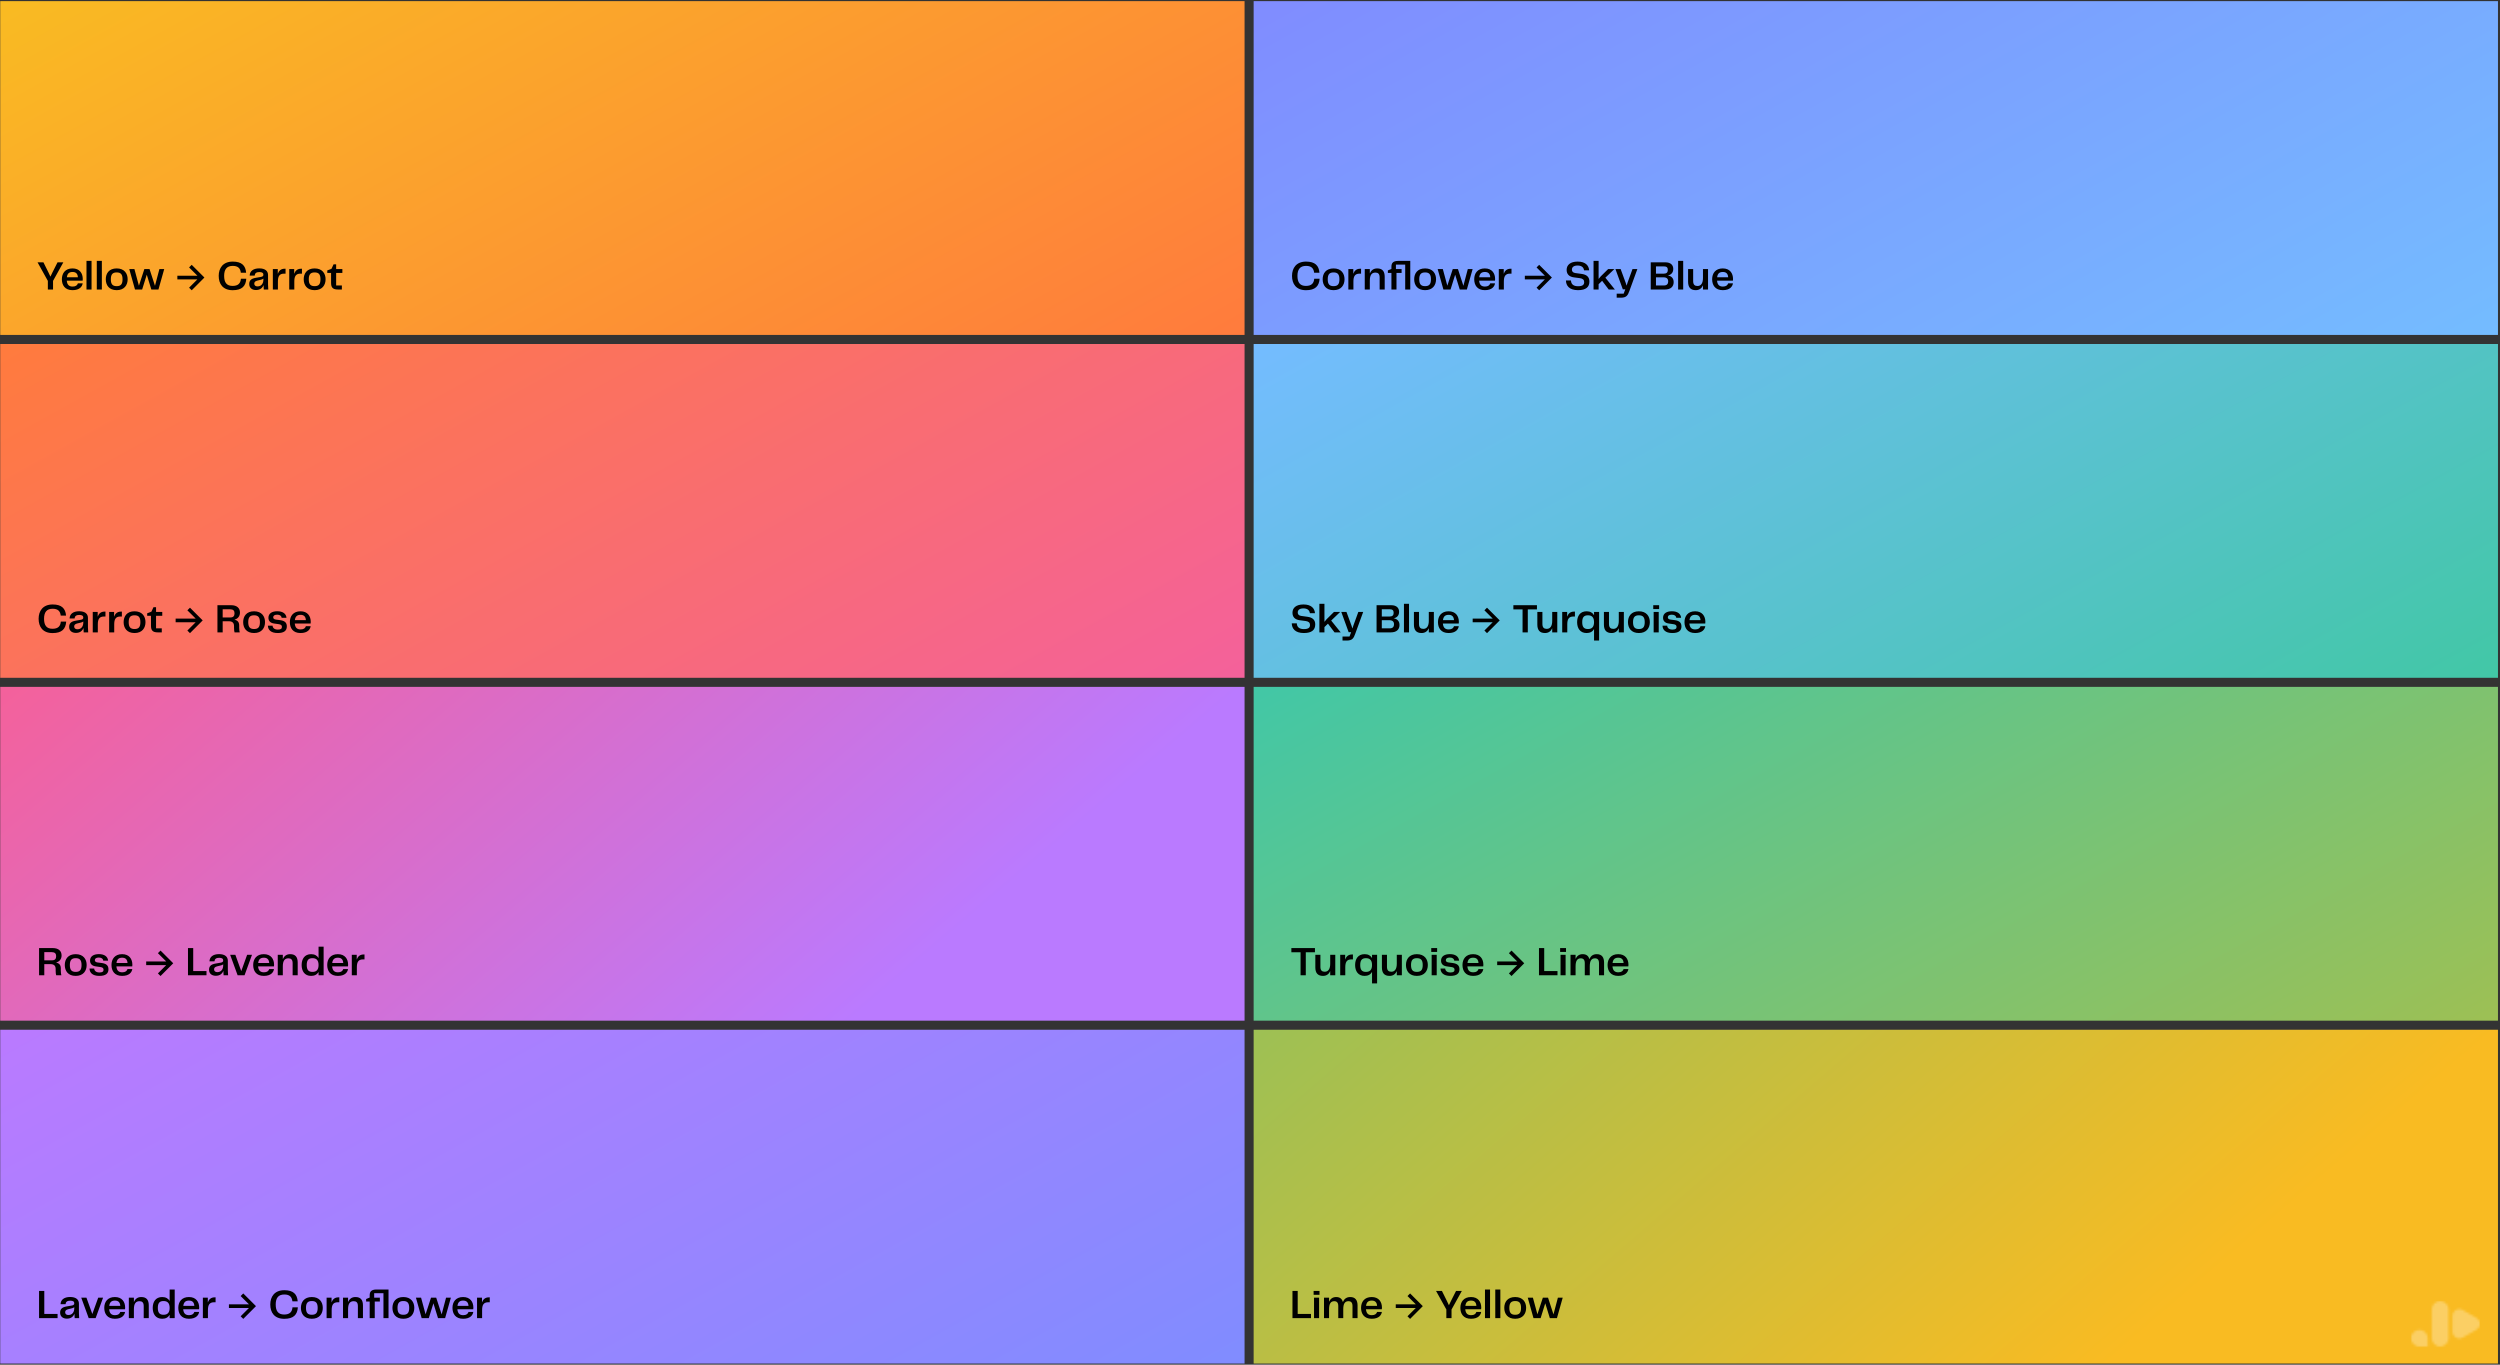 <svg width="1101" height="601" viewBox="0 0 1101 601" fill="none" xmlns="http://www.w3.org/2000/svg">
<rect x="0" y="0" width="1101" height="601" fill="#333333" stroke="none"/>
<rect width="548" height="147" transform="translate(0.105 0.5)" fill="url(#paint0_linear)"/>
<path d="M25.339 115.53L23.125 119.922C22.819 120.552 22.495 121.182 22.207 121.83C21.919 121.2 21.613 120.552 21.307 119.922L19.129 115.53H16.537L21.073 123.702V127.5H23.359V123.702L27.895 115.53H25.339ZM32.002 126.204C30.58 126.204 29.572 125.592 29.41 123.594H36.394C36.43 123.378 36.448 123.144 36.448 122.892C36.448 120.336 35.062 118.212 31.93 118.212C28.726 118.212 27.25 120.354 27.25 122.982C27.25 125.574 28.582 127.788 31.93 127.788C35.134 127.788 36.214 126.132 36.412 124.782H34.306C34.054 125.592 33.388 126.204 32.002 126.204ZM31.966 119.778C33.424 119.778 34.216 120.534 34.306 122.118H29.446C29.662 120.354 30.562 119.778 31.966 119.778ZM38.087 127.5H40.319V114.9H38.087V127.5ZM42.623 127.5H44.855V114.9H42.623V127.5ZM51.392 127.788C54.758 127.788 56.216 125.556 56.216 122.982C56.216 120.444 54.758 118.212 51.392 118.212C48.026 118.212 46.586 120.426 46.586 122.982C46.586 125.574 48.026 127.788 51.392 127.788ZM48.818 123C48.818 120.804 49.61 119.976 51.392 119.976C53.174 119.976 53.966 120.804 53.966 123C53.966 125.196 53.174 126.024 51.392 126.024C49.61 126.024 48.818 125.196 48.818 123ZM70.197 118.5L68.252 125.862L65.859 118.5H63.572L61.178 125.826L59.199 118.5H56.931L59.45 127.5H62.6L64.635 120.966L66.65 127.5H69.782L72.32 118.5H70.197ZM84.425 116.628L83.273 117.78L86.945 121.434H78.107V123.036H86.927L83.273 126.69L84.425 127.842L90.023 122.226L84.425 116.628ZM102.474 127.806C106.578 127.806 108.234 126.006 108.468 122.748H106.092C105.948 124.764 104.886 125.916 102.438 125.916C99.828 125.916 98.712 124.404 98.712 121.506C98.712 118.608 99.882 117.096 102.51 117.096C104.85 117.096 105.858 118.194 106.056 120.102H108.396C108.144 116.988 106.488 115.206 102.51 115.206C98.154 115.206 96.318 118.104 96.318 121.506C96.318 124.98 98.1 127.806 102.474 127.806ZM112.753 127.734C114.643 127.734 115.669 126.708 116.065 125.52C116.065 126.24 116.101 126.852 116.173 127.5H118.153C118.081 126.69 118.045 126.06 118.045 125.304V121.128C118.045 119.346 116.767 118.194 114.157 118.194C111.511 118.194 109.999 119.454 109.963 121.362H112.159C112.231 120.354 112.879 119.814 114.211 119.814C115.597 119.814 115.993 120.282 115.993 121.002C115.993 121.578 115.651 121.83 114.805 121.974L112.627 122.352C110.449 122.712 109.765 123.666 109.765 125.106C109.765 126.726 110.935 127.734 112.753 127.734ZM113.401 126.132C112.573 126.132 111.979 125.718 111.979 124.926C111.979 124.17 112.411 123.792 113.455 123.54L114.445 123.306C115.003 123.18 115.525 123.054 115.993 122.694V123.18C115.993 124.908 115.057 126.132 113.401 126.132ZM125.326 118.356C123.724 118.356 122.806 119.256 122.338 120.588V118.5H120.16V127.5H122.392V124.008C122.392 121.776 122.986 120.516 125.092 120.516H125.758V118.356H125.326ZM132.55 118.356C130.948 118.356 130.03 119.256 129.562 120.588V118.5H127.384V127.5H129.616V124.008C129.616 121.776 130.21 120.516 132.316 120.516H132.982V118.356H132.55ZM138.562 127.788C141.928 127.788 143.386 125.556 143.386 122.982C143.386 120.444 141.928 118.212 138.562 118.212C135.196 118.212 133.756 120.426 133.756 122.982C133.756 125.574 135.196 127.788 138.562 127.788ZM135.988 123C135.988 120.804 136.78 119.976 138.562 119.976C140.344 119.976 141.136 120.804 141.136 123C141.136 125.196 140.344 126.024 138.562 126.024C136.78 126.024 135.988 125.196 135.988 123ZM148.813 127.5H150.559V125.718H148.039V120.192H150.775V118.5H148.039V116.412H146.905L145.987 118.392L144.133 119.094V120.192H145.807V124.548C145.807 126.528 146.455 127.5 148.813 127.5Z" fill="black"/>
<rect width="548" height="147" transform="translate(0.105 151.5)" fill="url(#paint1_linear)"/>
<path d="M23.161 278.806C27.265 278.806 28.921 277.006 29.155 273.748H26.779C26.635 275.764 25.573 276.916 23.125 276.916C20.515 276.916 19.399 275.404 19.399 272.506C19.399 269.608 20.569 268.096 23.197 268.096C25.537 268.096 26.545 269.194 26.743 271.102H29.083C28.831 267.988 27.175 266.206 23.197 266.206C18.841 266.206 17.005 269.104 17.005 272.506C17.005 275.98 18.787 278.806 23.161 278.806ZM33.44 278.734C35.33 278.734 36.356 277.708 36.752 276.52C36.752 277.24 36.788 277.852 36.86 278.5H38.84C38.768 277.69 38.732 277.06 38.732 276.304V272.128C38.732 270.346 37.454 269.194 34.844 269.194C32.198 269.194 30.686 270.454 30.65 272.362H32.846C32.918 271.354 33.566 270.814 34.898 270.814C36.284 270.814 36.68 271.282 36.68 272.002C36.68 272.578 36.338 272.83 35.492 272.974L33.314 273.352C31.136 273.712 30.452 274.666 30.452 276.106C30.452 277.726 31.622 278.734 33.44 278.734ZM34.088 277.132C33.26 277.132 32.666 276.718 32.666 275.926C32.666 275.17 33.098 274.792 34.142 274.54L35.132 274.306C35.69 274.18 36.212 274.054 36.68 273.694V274.18C36.68 275.908 35.744 277.132 34.088 277.132ZM46.013 269.356C44.411 269.356 43.493 270.256 43.025 271.588V269.5H40.847V278.5H43.079V275.008C43.079 272.776 43.673 271.516 45.779 271.516H46.445V269.356H46.013ZM53.238 269.356C51.636 269.356 50.718 270.256 50.25 271.588V269.5H48.072V278.5H50.304V275.008C50.304 272.776 50.898 271.516 53.004 271.516H53.67V269.356H53.238ZM59.249 278.788C62.615 278.788 64.073 276.556 64.073 273.982C64.073 271.444 62.615 269.212 59.249 269.212C55.883 269.212 54.443 271.426 54.443 273.982C54.443 276.574 55.883 278.788 59.249 278.788ZM56.675 274C56.675 271.804 57.467 270.976 59.249 270.976C61.031 270.976 61.823 271.804 61.823 274C61.823 276.196 61.031 277.024 59.249 277.024C57.467 277.024 56.675 276.196 56.675 274ZM69.5 278.5H71.246V276.718H68.726V271.192H71.462V269.5H68.726V267.412H67.592L66.674 269.392L64.82 270.094V271.192H66.494V275.548C66.494 277.528 67.142 278.5 69.5 278.5ZM83.669 267.628L82.517 268.78L86.189 272.434H77.351V274.036H86.171L82.517 277.69L83.669 278.842L89.267 273.226L83.669 267.628ZM105.336 275.494C105.336 273.784 104.472 273.226 103.266 272.884C104.652 272.542 105.678 271.462 105.678 269.788C105.678 267.826 104.364 266.53 101.79 266.53H95.76V278.5H98.064V273.604H100.818C102.186 273.604 103.068 274.198 103.068 275.728V276.52C103.068 277.492 103.176 278.14 103.302 278.5H105.57C105.48 278.05 105.336 277.438 105.336 276.466V275.494ZM101.43 271.93H98.064V268.33H101.376C102.708 268.33 103.284 268.96 103.284 270.058C103.284 271.246 102.816 271.93 101.43 271.93ZM111.896 278.788C115.262 278.788 116.72 276.556 116.72 273.982C116.72 271.444 115.262 269.212 111.896 269.212C108.53 269.212 107.09 271.426 107.09 273.982C107.09 276.574 108.53 278.788 111.896 278.788ZM109.322 274C109.322 271.804 110.114 270.976 111.896 270.976C113.678 270.976 114.47 271.804 114.47 274C114.47 276.196 113.678 277.024 111.896 277.024C110.114 277.024 109.322 276.196 109.322 274ZM117.983 275.53C118.001 277.312 119.225 278.788 122.303 278.788C125.147 278.788 126.317 277.708 126.317 275.89C126.317 274.396 125.615 273.424 123.419 273.118L121.493 272.866C120.575 272.74 120.323 272.326 120.323 271.84C120.323 271.192 120.827 270.706 122.087 270.706C123.347 270.706 123.959 271.3 124.049 272.092H126.173C126.029 270.256 124.499 269.194 122.123 269.194C119.747 269.194 118.217 270.184 118.217 272.056C118.217 273.478 119.081 274.378 120.719 274.594L122.843 274.9C123.815 275.026 124.157 275.44 124.157 276.07C124.157 276.808 123.761 277.276 122.357 277.276C120.809 277.276 120.107 276.502 120.035 275.53H117.983ZM132.408 277.204C130.986 277.204 129.978 276.592 129.816 274.594H136.8C136.836 274.378 136.854 274.144 136.854 273.892C136.854 271.336 135.468 269.212 132.336 269.212C129.132 269.212 127.656 271.354 127.656 273.982C127.656 276.574 128.988 278.788 132.336 278.788C135.54 278.788 136.62 277.132 136.818 275.782H134.712C134.46 276.592 133.794 277.204 132.408 277.204ZM132.372 270.778C133.83 270.778 134.622 271.534 134.712 273.118H129.852C130.068 271.354 130.968 270.778 132.372 270.778Z" fill="black"/>
<rect width="548" height="147" transform="translate(0.105 302.5)" fill="url(#paint2_linear)"/>
<path d="M26.779 426.494C26.779 424.784 25.915 424.226 24.709 423.884C26.095 423.542 27.121 422.462 27.121 420.788C27.121 418.826 25.807 417.53 23.233 417.53H17.203V429.5H19.507V424.604H22.261C23.629 424.604 24.511 425.198 24.511 426.728V427.52C24.511 428.492 24.619 429.14 24.745 429.5H27.013C26.923 429.05 26.779 428.438 26.779 427.466V426.494ZM22.873 422.93H19.507V419.33H22.819C24.151 419.33 24.727 419.96 24.727 421.058C24.727 422.246 24.259 422.93 22.873 422.93ZM33.339 429.788C36.705 429.788 38.163 427.556 38.163 424.982C38.163 422.444 36.705 420.212 33.339 420.212C29.973 420.212 28.533 422.426 28.533 424.982C28.533 427.574 29.973 429.788 33.339 429.788ZM30.765 425C30.765 422.804 31.557 421.976 33.339 421.976C35.121 421.976 35.913 422.804 35.913 425C35.913 427.196 35.121 428.024 33.339 428.024C31.557 428.024 30.765 427.196 30.765 425ZM39.426 426.53C39.444 428.312 40.669 429.788 43.746 429.788C46.59 429.788 47.761 428.708 47.761 426.89C47.761 425.396 47.059 424.424 44.862 424.118L42.937 423.866C42.019 423.74 41.767 423.326 41.767 422.84C41.767 422.192 42.27 421.706 43.531 421.706C44.791 421.706 45.403 422.3 45.492 423.092H47.617C47.472 421.256 45.943 420.194 43.566 420.194C41.191 420.194 39.66 421.184 39.66 423.056C39.66 424.478 40.525 425.378 42.163 425.594L44.286 425.9C45.258 426.026 45.6 426.44 45.6 427.07C45.6 427.808 45.205 428.276 43.8 428.276C42.252 428.276 41.55 427.502 41.478 426.53H39.426ZM53.852 428.204C52.429 428.204 51.422 427.592 51.26 425.594H58.243C58.279 425.378 58.297 425.144 58.297 424.892C58.297 422.336 56.911 420.212 53.779 420.212C50.575 420.212 49.099 422.354 49.099 424.982C49.099 427.574 50.431 429.788 53.779 429.788C56.983 429.788 58.063 428.132 58.261 426.782H56.156C55.904 427.592 55.237 428.204 53.852 428.204ZM53.816 421.778C55.273 421.778 56.066 422.534 56.156 424.118H51.295C51.511 422.354 52.411 421.778 53.816 421.778ZM70.696 418.628L69.544 419.78L73.216 423.434H64.378V425.036H73.198L69.544 428.69L70.696 429.842L76.294 424.226L70.696 418.628ZM85.091 427.664V417.53H82.787V429.5H90.941V427.664H85.091ZM95.051 429.734C96.941 429.734 97.967 428.708 98.363 427.52C98.363 428.24 98.399 428.852 98.471 429.5H100.451C100.379 428.69 100.343 428.06 100.343 427.304V423.128C100.343 421.346 99.065 420.194 96.455 420.194C93.809 420.194 92.297 421.454 92.261 423.362H94.457C94.529 422.354 95.177 421.814 96.509 421.814C97.895 421.814 98.291 422.282 98.291 423.002C98.291 423.578 97.949 423.83 97.103 423.974L94.925 424.352C92.747 424.712 92.063 425.666 92.063 427.106C92.063 428.726 93.233 429.734 95.051 429.734ZM95.699 428.132C94.871 428.132 94.277 427.718 94.277 426.926C94.277 426.17 94.709 425.792 95.753 425.54L96.743 425.306C97.301 425.18 97.823 425.054 98.291 424.694V425.18C98.291 426.908 97.355 428.132 95.699 428.132ZM108.836 420.5L106.244 427.682L103.652 420.5H101.366L104.642 429.5H107.702L110.978 420.5H108.836ZM116.254 428.204C114.832 428.204 113.824 427.592 113.662 425.594H120.646C120.682 425.378 120.7 425.144 120.7 424.892C120.7 422.336 119.314 420.212 116.182 420.212C112.978 420.212 111.502 422.354 111.502 424.982C111.502 427.574 112.834 429.788 116.182 429.788C119.386 429.788 120.466 428.132 120.664 426.782H118.558C118.306 427.592 117.64 428.204 116.254 428.204ZM116.218 421.778C117.676 421.778 118.468 422.534 118.558 424.118H113.698C113.914 422.354 114.814 421.778 116.218 421.778ZM127.794 420.212C126.12 420.212 125.112 421.112 124.554 422.408V420.5H122.322V429.5H124.554V425.558C124.554 423.056 125.436 422.048 127.02 422.048C128.136 422.048 128.874 422.552 128.874 424.208V429.5H131.106V423.938C131.106 421.58 130.188 420.212 127.794 420.212ZM140.293 416.9V421.94C139.663 420.86 138.601 420.212 137.017 420.212C134.101 420.212 132.841 422.39 132.841 425C132.841 427.61 134.101 429.788 137.017 429.788C138.601 429.788 139.663 429.14 140.293 428.06V429.5H142.525V416.9H140.293ZM137.611 428.024C135.775 428.024 135.091 427.052 135.091 425C135.091 422.948 135.775 421.976 137.611 421.976C139.393 421.976 140.293 422.93 140.293 425C140.293 427.07 139.393 428.024 137.611 428.024ZM148.861 428.204C147.439 428.204 146.431 427.592 146.269 425.594H153.253C153.289 425.378 153.307 425.144 153.307 424.892C153.307 422.336 151.921 420.212 148.789 420.212C145.585 420.212 144.109 422.354 144.109 424.982C144.109 427.574 145.441 429.788 148.789 429.788C151.993 429.788 153.073 428.132 153.271 426.782H151.165C150.913 427.592 150.247 428.204 148.861 428.204ZM148.825 421.778C150.283 421.778 151.075 422.534 151.165 424.118H146.305C146.521 422.354 147.421 421.778 148.825 421.778ZM160.095 420.356C158.493 420.356 157.575 421.256 157.107 422.588V420.5H154.929V429.5H157.161V426.008C157.161 423.776 157.755 422.516 159.861 422.516H160.527V420.356H160.095Z" fill="black"/>
<rect width="548" height="147" transform="translate(0.105 453.5)" fill="url(#paint3_linear)"/>
<path d="M19.507 578.664V568.53H17.203V580.5H25.357V578.664H19.507ZM29.467 580.734C31.357 580.734 32.383 579.708 32.779 578.52C32.779 579.24 32.815 579.852 32.887 580.5H34.867C34.795 579.69 34.759 579.06 34.759 578.304V574.128C34.759 572.346 33.481 571.194 30.871 571.194C28.225 571.194 26.713 572.454 26.677 574.362H28.873C28.945 573.354 29.593 572.814 30.925 572.814C32.311 572.814 32.707 573.282 32.707 574.002C32.707 574.578 32.365 574.83 31.519 574.974L29.341 575.352C27.163 575.712 26.479 576.666 26.479 578.106C26.479 579.726 27.649 580.734 29.467 580.734ZM30.115 579.132C29.287 579.132 28.693 578.718 28.693 577.926C28.693 577.17 29.125 576.792 30.169 576.54L31.159 576.306C31.717 576.18 32.239 576.054 32.707 575.694V576.18C32.707 577.908 31.771 579.132 30.115 579.132ZM43.252 571.5L40.66 578.682L38.068 571.5H35.782L39.058 580.5H42.118L45.394 571.5H43.252ZM50.67 579.204C49.248 579.204 48.24 578.592 48.078 576.594H55.062C55.098 576.378 55.116 576.144 55.116 575.892C55.116 573.336 53.73 571.212 50.598 571.212C47.394 571.212 45.918 573.354 45.918 575.982C45.918 578.574 47.25 580.788 50.598 580.788C53.802 580.788 54.882 579.132 55.08 577.782H52.974C52.722 578.592 52.056 579.204 50.67 579.204ZM50.634 572.778C52.092 572.778 52.884 573.534 52.974 575.118H48.114C48.33 573.354 49.23 572.778 50.634 572.778ZM62.21 571.212C60.536 571.212 59.528 572.112 58.97 573.408V571.5H56.738V580.5H58.97V576.558C58.97 574.056 59.852 573.048 61.436 573.048C62.552 573.048 63.29 573.552 63.29 575.208V580.5H65.522V574.938C65.522 572.58 64.604 571.212 62.21 571.212ZM74.709 567.9V572.94C74.079 571.86 73.017 571.212 71.433 571.212C68.517 571.212 67.257 573.39 67.257 576C67.257 578.61 68.517 580.788 71.433 580.788C73.017 580.788 74.079 580.14 74.709 579.06V580.5H76.941V567.9H74.709ZM72.027 579.024C70.191 579.024 69.507 578.052 69.507 576C69.507 573.948 70.191 572.976 72.027 572.976C73.809 572.976 74.709 573.93 74.709 576C74.709 578.07 73.809 579.024 72.027 579.024ZM83.277 579.204C81.855 579.204 80.847 578.592 80.685 576.594H87.669C87.705 576.378 87.723 576.144 87.723 575.892C87.723 573.336 86.337 571.212 83.205 571.212C80.001 571.212 78.525 573.354 78.525 575.982C78.525 578.574 79.857 580.788 83.205 580.788C86.409 580.788 87.489 579.132 87.687 577.782H85.581C85.329 578.592 84.663 579.204 83.277 579.204ZM83.241 572.778C84.699 572.778 85.491 573.534 85.581 575.118H80.721C80.937 573.354 81.837 572.778 83.241 572.778ZM94.511 571.356C92.909 571.356 91.991 572.256 91.523 573.588V571.5H89.345V580.5H91.577V577.008C91.577 574.776 92.171 573.516 94.277 573.516H94.943V571.356H94.511ZM107.136 569.628L105.984 570.78L109.656 574.434H100.818V576.036H109.638L105.984 579.69L107.136 580.842L112.734 575.226L107.136 569.628ZM125.185 580.806C129.289 580.806 130.945 579.006 131.179 575.748H128.803C128.659 577.764 127.597 578.916 125.149 578.916C122.539 578.916 121.423 577.404 121.423 574.506C121.423 571.608 122.593 570.096 125.221 570.096C127.561 570.096 128.569 571.194 128.767 573.102H131.107C130.855 569.988 129.199 568.206 125.221 568.206C120.865 568.206 119.029 571.104 119.029 574.506C119.029 577.98 120.811 580.806 125.185 580.806ZM137.331 580.788C140.697 580.788 142.155 578.556 142.155 575.982C142.155 573.444 140.697 571.212 137.331 571.212C133.965 571.212 132.525 573.426 132.525 575.982C132.525 578.574 133.965 580.788 137.331 580.788ZM134.757 576C134.757 573.804 135.549 572.976 137.331 572.976C139.113 572.976 139.905 573.804 139.905 576C139.905 578.196 139.113 579.024 137.331 579.024C135.549 579.024 134.757 578.196 134.757 576ZM149.003 571.356C147.401 571.356 146.483 572.256 146.015 573.588V571.5H143.837V580.5H146.069V577.008C146.069 574.776 146.663 573.516 148.769 573.516H149.435V571.356H149.003ZM156.534 571.212C154.86 571.212 153.852 572.112 153.294 573.408V571.5H151.062V580.5H153.294V576.558C153.294 574.056 154.176 573.048 155.76 573.048C156.876 573.048 157.614 573.552 157.614 575.208V580.5H159.846V574.938C159.846 572.58 158.928 571.212 156.534 571.212ZM171.105 567.9H165.795C163.581 567.9 162.807 568.818 162.807 570.42V571.446L161.241 572.094V573.192H162.807V580.5H165.039V573.192H167.289V571.5H164.787V569.538H168.873V580.5H171.105V567.9ZM177.638 580.788C181.004 580.788 182.462 578.556 182.462 575.982C182.462 573.444 181.004 571.212 177.638 571.212C174.272 571.212 172.832 573.426 172.832 575.982C172.832 578.574 174.272 580.788 177.638 580.788ZM175.064 576C175.064 573.804 175.856 572.976 177.638 572.976C179.42 572.976 180.212 573.804 180.212 576C180.212 578.196 179.42 579.024 177.638 579.024C175.856 579.024 175.064 578.196 175.064 576ZM196.443 571.5L194.499 578.862L192.105 571.5H189.819L187.425 578.826L185.445 571.5H183.177L185.697 580.5H188.847L190.881 573.966L192.897 580.5H196.029L198.567 571.5H196.443ZM204.021 579.204C202.599 579.204 201.591 578.592 201.429 576.594H208.413C208.449 576.378 208.467 576.144 208.467 575.892C208.467 573.336 207.081 571.212 203.949 571.212C200.745 571.212 199.269 573.354 199.269 575.982C199.269 578.574 200.601 580.788 203.949 580.788C207.153 580.788 208.233 579.132 208.431 577.782H206.325C206.073 578.592 205.407 579.204 204.021 579.204ZM203.985 572.778C205.443 572.778 206.235 573.534 206.325 575.118H201.465C201.681 573.354 202.581 572.778 203.985 572.778ZM215.255 571.356C213.653 571.356 212.735 572.256 212.267 573.588V571.5H210.089V580.5H212.321V577.008C212.321 574.776 212.915 573.516 215.021 573.516H215.687V571.356H215.255Z" fill="black"/>
<rect width="548" height="147" transform="translate(552.105 0.5)" fill="url(#paint4_linear)"/>
<path d="M575.161 127.806C579.265 127.806 580.921 126.006 581.155 122.748H578.779C578.635 124.764 577.573 125.916 575.125 125.916C572.515 125.916 571.399 124.404 571.399 121.506C571.399 118.608 572.569 117.096 575.197 117.096C577.537 117.096 578.545 118.194 578.743 120.102H581.083C580.831 116.988 579.175 115.206 575.197 115.206C570.841 115.206 569.005 118.104 569.005 121.506C569.005 124.98 570.787 127.806 575.161 127.806ZM587.308 127.788C590.674 127.788 592.132 125.556 592.132 122.982C592.132 120.444 590.674 118.212 587.308 118.212C583.942 118.212 582.502 120.426 582.502 122.982C582.502 125.574 583.942 127.788 587.308 127.788ZM584.734 123C584.734 120.804 585.526 119.976 587.308 119.976C589.09 119.976 589.882 120.804 589.882 123C589.882 125.196 589.09 126.024 587.308 126.024C585.526 126.024 584.734 125.196 584.734 123ZM598.98 118.356C597.378 118.356 596.46 119.256 595.992 120.588V118.5H593.814V127.5H596.046V124.008C596.046 121.776 596.64 120.516 598.746 120.516H599.412V118.356H598.98ZM606.51 118.212C604.836 118.212 603.828 119.112 603.27 120.408V118.5H601.038V127.5H603.27V123.558C603.27 121.056 604.152 120.048 605.736 120.048C606.852 120.048 607.59 120.552 607.59 122.208V127.5H609.822V121.938C609.822 119.58 608.904 118.212 606.51 118.212ZM621.082 114.9H615.772C613.558 114.9 612.784 115.818 612.784 117.42V118.446L611.218 119.094V120.192H612.784V127.5H615.016V120.192H617.266V118.5H614.764V116.538H618.85V127.5H621.082V114.9ZM627.614 127.788C630.98 127.788 632.438 125.556 632.438 122.982C632.438 120.444 630.98 118.212 627.614 118.212C624.248 118.212 622.808 120.426 622.808 122.982C622.808 125.574 624.248 127.788 627.614 127.788ZM625.04 123C625.04 120.804 625.832 119.976 627.614 119.976C629.396 119.976 630.188 120.804 630.188 123C630.188 125.196 629.396 126.024 627.614 126.024C625.832 126.024 625.04 125.196 625.04 123ZM646.419 118.5L644.475 125.862L642.081 118.5H639.795L637.401 125.826L635.421 118.5H633.153L635.673 127.5H638.823L640.857 120.966L642.873 127.5H646.005L648.543 118.5H646.419ZM653.998 126.204C652.576 126.204 651.568 125.592 651.406 123.594H658.39C658.426 123.378 658.444 123.144 658.444 122.892C658.444 120.336 657.058 118.212 653.926 118.212C650.722 118.212 649.246 120.354 649.246 122.982C649.246 125.574 650.578 127.788 653.926 127.788C657.13 127.788 658.21 126.132 658.408 124.782H656.302C656.05 125.592 655.384 126.204 653.998 126.204ZM653.962 119.778C655.42 119.778 656.212 120.534 656.302 122.118H651.442C651.658 120.354 652.558 119.778 653.962 119.778ZM665.232 118.356C663.63 118.356 662.712 119.256 662.244 120.588V118.5H660.066V127.5H662.298V124.008C662.298 121.776 662.892 120.516 664.998 120.516H665.664V118.356H665.232ZM677.856 116.628L676.704 117.78L680.376 121.434H671.538V123.036H680.358L676.704 126.69L677.856 127.842L683.454 122.226L677.856 116.628ZM689.641 123.522C689.677 125.736 691.027 127.788 694.951 127.788C698.533 127.788 699.973 126.348 699.973 123.99C699.973 121.956 698.749 120.912 696.481 120.624L693.763 120.246C692.701 120.102 692.269 119.526 692.269 118.734C692.269 117.672 693.061 116.934 694.771 116.934C696.571 116.934 697.453 117.78 697.615 119.058H699.865C699.703 116.934 698.263 115.206 694.789 115.206C691.495 115.206 689.947 116.754 689.947 118.842C689.947 120.768 691.063 121.884 693.151 122.154L695.869 122.514C697.057 122.694 697.669 123.234 697.669 124.242C697.669 125.34 697.093 126.06 694.969 126.06C692.845 126.06 691.927 125.07 691.855 123.522H689.641ZM708.474 127.5H711.192L706.998 122.298L710.904 118.554V118.5H708.222L704.946 121.74C704.658 122.046 704.334 122.442 704.028 122.856V114.9H701.796V127.5H704.028V125.16L705.576 123.666L708.474 127.5ZM718.951 118.5L716.755 124.53L716.359 125.808L715.945 124.53L713.731 118.5H711.445L714.685 127.41H715.783L715.063 129.318H711.985V131.1H713.893C716.287 131.1 716.899 130.092 717.619 128.04L721.093 118.5H718.951ZM734.508 121.308C735.768 121.074 736.902 120.228 736.902 118.464C736.902 116.844 735.912 115.53 733.392 115.53H726.984V127.5H733.266C735.786 127.5 737.082 126.222 737.082 124.26C737.082 122.406 735.948 121.542 734.508 121.308ZM732.762 117.312C734.076 117.312 734.508 117.87 734.508 118.896C734.508 119.958 733.968 120.534 732.6 120.534H729.288V117.312H732.762ZM732.852 125.718H729.288V122.136H732.6C734.076 122.136 734.67 122.82 734.67 123.954C734.67 124.926 734.184 125.718 732.852 125.718ZM739.044 127.5H741.276V114.9H739.044V127.5ZM749.987 118.5V122.442C749.987 124.8 749.069 125.952 747.593 125.952C746.423 125.952 745.667 125.448 745.667 123.774V118.5H743.435V124.062C743.435 126.42 744.425 127.788 746.801 127.788C748.457 127.788 749.447 126.906 749.987 125.664V127.5H752.219V118.5H749.987ZM758.781 126.204C757.359 126.204 756.351 125.592 756.189 123.594H763.173C763.209 123.378 763.227 123.144 763.227 122.892C763.227 120.336 761.841 118.212 758.709 118.212C755.505 118.212 754.029 120.354 754.029 122.982C754.029 125.574 755.361 127.788 758.709 127.788C761.913 127.788 762.993 126.132 763.191 124.782H761.085C760.833 125.592 760.167 126.204 758.781 126.204ZM758.745 119.778C760.203 119.778 760.995 120.534 761.085 122.118H756.225C756.441 120.354 757.341 119.778 758.745 119.778Z" fill="black"/>
<rect width="548" height="147" transform="translate(552.105 151.5)" fill="url(#paint5_linear)"/>
<path d="M568.897 274.522C568.933 276.736 570.283 278.788 574.207 278.788C577.789 278.788 579.229 277.348 579.229 274.99C579.229 272.956 578.005 271.912 575.737 271.624L573.019 271.246C571.957 271.102 571.525 270.526 571.525 269.734C571.525 268.672 572.317 267.934 574.027 267.934C575.827 267.934 576.709 268.78 576.871 270.058H579.121C578.959 267.934 577.519 266.206 574.045 266.206C570.751 266.206 569.203 267.754 569.203 269.842C569.203 271.768 570.319 272.884 572.407 273.154L575.125 273.514C576.313 273.694 576.925 274.234 576.925 275.242C576.925 276.34 576.349 277.06 574.225 277.06C572.101 277.06 571.183 276.07 571.111 274.522H568.897ZM587.73 278.5H590.448L586.254 273.298L590.16 269.554V269.5H587.478L584.202 272.74C583.914 273.046 583.59 273.442 583.284 273.856V265.9H581.052V278.5H583.284V276.16L584.832 274.666L587.73 278.5ZM598.207 269.5L596.011 275.53L595.615 276.808L595.201 275.53L592.987 269.5H590.701L593.941 278.41H595.039L594.319 280.318H591.241V282.1H593.149C595.543 282.1 596.155 281.092 596.875 279.04L600.349 269.5H598.207ZM613.764 272.308C615.024 272.074 616.158 271.228 616.158 269.464C616.158 267.844 615.168 266.53 612.648 266.53H606.24V278.5H612.522C615.042 278.5 616.338 277.222 616.338 275.26C616.338 273.406 615.204 272.542 613.764 272.308ZM612.018 268.312C613.332 268.312 613.764 268.87 613.764 269.896C613.764 270.958 613.224 271.534 611.856 271.534H608.544V268.312H612.018ZM612.108 276.718H608.544V273.136H611.856C613.332 273.136 613.926 273.82 613.926 274.954C613.926 275.926 613.44 276.718 612.108 276.718ZM618.3 278.5H620.532V265.9H618.3V278.5ZM629.243 269.5V273.442C629.243 275.8 628.325 276.952 626.849 276.952C625.679 276.952 624.923 276.448 624.923 274.774V269.5H622.691V275.062C622.691 277.42 623.681 278.788 626.057 278.788C627.713 278.788 628.703 277.906 629.243 276.664V278.5H631.475V269.5H629.243ZM638.037 277.204C636.615 277.204 635.607 276.592 635.445 274.594H642.429C642.465 274.378 642.483 274.144 642.483 273.892C642.483 271.336 641.097 269.212 637.965 269.212C634.761 269.212 633.285 271.354 633.285 273.982C633.285 276.574 634.617 278.788 637.965 278.788C641.169 278.788 642.249 277.132 642.447 275.782H640.341C640.089 276.592 639.423 277.204 638.037 277.204ZM638.001 270.778C639.459 270.778 640.251 271.534 640.341 273.118H635.481C635.697 271.354 636.597 270.778 638.001 270.778ZM654.882 267.628L653.73 268.78L657.402 272.434H648.564V274.036H657.384L653.73 277.69L654.882 278.842L660.48 273.226L654.882 267.628ZM676.873 266.53H666.487V268.366H670.537V278.5H672.841V268.366H676.873V266.53ZM683.595 269.5V273.442C683.595 275.8 682.677 276.952 681.201 276.952C680.031 276.952 679.275 276.448 679.275 274.774V269.5H677.043V275.062C677.043 277.42 678.033 278.788 680.409 278.788C682.065 278.788 683.055 277.906 683.595 276.664V278.5H685.827V269.5H683.595ZM693.163 269.356C691.561 269.356 690.643 270.256 690.175 271.588V269.5H687.997V278.5H690.229V275.008C690.229 272.776 690.823 271.516 692.929 271.516H693.595V269.356H693.163ZM702.014 269.5V270.94C701.384 269.842 700.322 269.212 698.738 269.212C695.822 269.212 694.562 271.372 694.562 274C694.562 276.61 695.822 278.788 698.738 278.788C700.322 278.788 701.384 278.14 702.014 277.042V282.1H704.246V269.5H702.014ZM699.332 277.024C697.496 277.024 696.812 276.052 696.812 274C696.812 271.948 697.496 270.976 699.332 270.976C701.114 270.976 702.014 271.93 702.014 274C702.014 276.07 701.114 277.024 699.332 277.024ZM712.915 269.5V273.442C712.915 275.8 711.997 276.952 710.521 276.952C709.351 276.952 708.595 276.448 708.595 274.774V269.5H706.363V275.062C706.363 277.42 707.353 278.788 709.729 278.788C711.385 278.788 712.375 277.906 712.915 276.664V278.5H715.147V269.5H712.915ZM721.763 278.788C725.129 278.788 726.587 276.556 726.587 273.982C726.587 271.444 725.129 269.212 721.763 269.212C718.397 269.212 716.957 271.426 716.957 273.982C716.957 276.574 718.397 278.788 721.763 278.788ZM719.189 274C719.189 271.804 719.981 270.976 721.763 270.976C723.545 270.976 724.337 271.804 724.337 274C724.337 276.196 723.545 277.024 721.763 277.024C719.981 277.024 719.189 276.196 719.189 274ZM728.089 268.24H730.681V266.53H728.089V268.24ZM728.269 278.5H730.501V269.5H728.269V278.5ZM732.175 275.53C732.193 277.312 733.417 278.788 736.495 278.788C739.339 278.788 740.509 277.708 740.509 275.89C740.509 274.396 739.807 273.424 737.611 273.118L735.685 272.866C734.767 272.74 734.515 272.326 734.515 271.84C734.515 271.192 735.019 270.706 736.279 270.706C737.539 270.706 738.151 271.3 738.241 272.092H740.365C740.221 270.256 738.691 269.194 736.315 269.194C733.939 269.194 732.409 270.184 732.409 272.056C732.409 273.478 733.273 274.378 734.911 274.594L737.035 274.9C738.007 275.026 738.349 275.44 738.349 276.07C738.349 276.808 737.953 277.276 736.549 277.276C735.001 277.276 734.299 276.502 734.227 275.53H732.175ZM746.6 277.204C745.178 277.204 744.17 276.592 744.008 274.594H750.992C751.028 274.378 751.046 274.144 751.046 273.892C751.046 271.336 749.66 269.212 746.528 269.212C743.324 269.212 741.848 271.354 741.848 273.982C741.848 276.574 743.18 278.788 746.528 278.788C749.732 278.788 750.812 277.132 751.01 275.782H748.904C748.652 276.592 747.986 277.204 746.6 277.204ZM746.564 270.778C748.022 270.778 748.814 271.534 748.904 273.118H744.044C744.26 271.354 745.16 270.778 746.564 270.778Z" fill="black"/>
<rect width="548" height="147" transform="translate(552.105 302.5)" fill="url(#paint6_linear)"/>
<path d="M579.103 417.53H568.717V419.366H572.767V429.5H575.071V419.366H579.103V417.53ZM585.825 420.5V424.442C585.825 426.8 584.907 427.952 583.431 427.952C582.261 427.952 581.505 427.448 581.505 425.774V420.5H579.273V426.062C579.273 428.42 580.263 429.788 582.639 429.788C584.295 429.788 585.285 428.906 585.825 427.664V429.5H588.057V420.5H585.825ZM595.394 420.356C593.792 420.356 592.874 421.256 592.406 422.588V420.5H590.228V429.5H592.46V426.008C592.46 423.776 593.054 422.516 595.16 422.516H595.826V420.356H595.394ZM604.244 420.5V421.94C603.614 420.842 602.552 420.212 600.968 420.212C598.052 420.212 596.792 422.372 596.792 425C596.792 427.61 598.052 429.788 600.968 429.788C602.552 429.788 603.614 429.14 604.244 428.042V433.1H606.476V420.5H604.244ZM601.562 428.024C599.726 428.024 599.042 427.052 599.042 425C599.042 422.948 599.726 421.976 601.562 421.976C603.344 421.976 604.244 422.93 604.244 425C604.244 427.07 603.344 428.024 601.562 428.024ZM615.146 420.5V424.442C615.146 426.8 614.228 427.952 612.752 427.952C611.582 427.952 610.826 427.448 610.826 425.774V420.5H608.594V426.062C608.594 428.42 609.584 429.788 611.96 429.788C613.616 429.788 614.606 428.906 615.146 427.664V429.5H617.378V420.5H615.146ZM623.993 429.788C627.359 429.788 628.817 427.556 628.817 424.982C628.817 422.444 627.359 420.212 623.993 420.212C620.627 420.212 619.187 422.426 619.187 424.982C619.187 427.574 620.627 429.788 623.993 429.788ZM621.419 425C621.419 422.804 622.211 421.976 623.993 421.976C625.775 421.976 626.567 422.804 626.567 425C626.567 427.196 625.775 428.024 623.993 428.024C622.211 428.024 621.419 427.196 621.419 425ZM630.319 419.24H632.911V417.53H630.319V419.24ZM630.499 429.5H632.731V420.5H630.499V429.5ZM634.405 426.53C634.423 428.312 635.647 429.788 638.725 429.788C641.569 429.788 642.739 428.708 642.739 426.89C642.739 425.396 642.037 424.424 639.841 424.118L637.915 423.866C636.997 423.74 636.745 423.326 636.745 422.84C636.745 422.192 637.249 421.706 638.509 421.706C639.769 421.706 640.381 422.3 640.471 423.092H642.595C642.451 421.256 640.921 420.194 638.545 420.194C636.169 420.194 634.639 421.184 634.639 423.056C634.639 424.478 635.503 425.378 637.141 425.594L639.265 425.9C640.237 426.026 640.579 426.44 640.579 427.07C640.579 427.808 640.183 428.276 638.779 428.276C637.231 428.276 636.529 427.502 636.457 426.53H634.405ZM648.83 428.204C647.408 428.204 646.4 427.592 646.238 425.594H653.222C653.258 425.378 653.276 425.144 653.276 424.892C653.276 422.336 651.89 420.212 648.758 420.212C645.554 420.212 644.078 422.354 644.078 424.982C644.078 427.574 645.41 429.788 648.758 429.788C651.962 429.788 653.042 428.132 653.24 426.782H651.134C650.882 427.592 650.216 428.204 648.83 428.204ZM648.794 421.778C650.252 421.778 651.044 422.534 651.134 424.118H646.274C646.49 422.354 647.39 421.778 648.794 421.778ZM665.675 418.628L664.523 419.78L668.195 423.434H659.357V425.036H668.177L664.523 428.69L665.675 429.842L671.273 424.226L665.675 418.628ZM680.07 427.664V417.53H677.766V429.5H685.92V427.664H680.07ZM687.079 419.24H689.671V417.53H687.079V419.24ZM687.259 429.5H689.491V420.5H687.259V429.5ZM703.21 420.212C701.482 420.212 700.492 421.13 699.97 422.426C699.592 421.004 698.638 420.212 697.018 420.212C695.398 420.212 694.426 421.076 693.886 422.3V420.5H691.654V429.5H693.886V425.558C693.886 423.056 694.696 422.048 696.172 422.048C697.306 422.048 697.936 422.678 697.936 424.19V429.5H700.132V425.558C700.132 423.056 700.924 422.048 702.436 422.048C703.57 422.048 704.2 422.678 704.2 424.19V429.5H706.432V423.938C706.432 421.58 705.424 420.212 703.21 420.212ZM712.727 428.204C711.305 428.204 710.297 427.592 710.135 425.594H717.119C717.155 425.378 717.173 425.144 717.173 424.892C717.173 422.336 715.787 420.212 712.655 420.212C709.451 420.212 707.975 422.354 707.975 424.982C707.975 427.574 709.307 429.788 712.655 429.788C715.859 429.788 716.939 428.132 717.137 426.782H715.031C714.779 427.592 714.113 428.204 712.727 428.204ZM712.691 421.778C714.149 421.778 714.941 422.534 715.031 424.118H710.171C710.387 422.354 711.287 421.778 712.691 421.778Z" fill="black"/>
<rect width="548" height="147" transform="translate(552.105 453.5)" fill="url(#paint7_linear)"/>
<path d="M571.507 578.664V568.53H569.203V580.5H577.357V578.664H571.507ZM578.517 570.24H581.109V568.53H578.517V570.24ZM578.697 580.5H580.929V571.5H578.697V580.5ZM594.647 571.212C592.919 571.212 591.929 572.13 591.407 573.426C591.029 572.004 590.075 571.212 588.455 571.212C586.835 571.212 585.863 572.076 585.323 573.3V571.5H583.091V580.5H585.323V576.558C585.323 574.056 586.133 573.048 587.609 573.048C588.743 573.048 589.373 573.678 589.373 575.19V580.5H591.569V576.558C591.569 574.056 592.361 573.048 593.873 573.048C595.007 573.048 595.637 573.678 595.637 575.19V580.5H597.869V574.938C597.869 572.58 596.861 571.212 594.647 571.212ZM604.164 579.204C602.742 579.204 601.734 578.592 601.572 576.594H608.556C608.592 576.378 608.61 576.144 608.61 575.892C608.61 573.336 607.224 571.212 604.092 571.212C600.888 571.212 599.412 573.354 599.412 575.982C599.412 578.574 600.744 580.788 604.092 580.788C607.296 580.788 608.376 579.132 608.574 577.782H606.468C606.216 578.592 605.55 579.204 604.164 579.204ZM604.128 572.778C605.586 572.778 606.378 573.534 606.468 575.118H601.608C601.824 573.354 602.724 572.778 604.128 572.778ZM621.009 569.628L619.857 570.78L623.529 574.434H614.691V576.036H623.511L619.857 579.69L621.009 580.842L626.607 575.226L621.009 569.628ZM641.236 568.53L639.022 572.922C638.716 573.552 638.392 574.182 638.104 574.83C637.816 574.2 637.51 573.552 637.204 572.922L635.026 568.53H632.434L636.97 576.702V580.5H639.256V576.702L643.792 568.53H641.236ZM647.898 579.204C646.476 579.204 645.468 578.592 645.306 576.594H652.29C652.326 576.378 652.344 576.144 652.344 575.892C652.344 573.336 650.958 571.212 647.826 571.212C644.622 571.212 643.146 573.354 643.146 575.982C643.146 578.574 644.478 580.788 647.826 580.788C651.03 580.788 652.11 579.132 652.308 577.782H650.202C649.95 578.592 649.284 579.204 647.898 579.204ZM647.862 572.778C649.32 572.778 650.112 573.534 650.202 575.118H645.342C645.558 573.354 646.458 572.778 647.862 572.778ZM653.984 580.5H656.216V567.9H653.984V580.5ZM658.519 580.5H660.751V567.9H658.519V580.5ZM667.288 580.788C670.654 580.788 672.112 578.556 672.112 575.982C672.112 573.444 670.654 571.212 667.288 571.212C663.922 571.212 662.482 573.426 662.482 575.982C662.482 578.574 663.922 580.788 667.288 580.788ZM664.714 576C664.714 573.804 665.506 572.976 667.288 572.976C669.07 572.976 669.862 573.804 669.862 576C669.862 578.196 669.07 579.024 667.288 579.024C665.506 579.024 664.714 578.196 664.714 576ZM686.093 571.5L684.149 578.862L681.755 571.5H679.469L677.075 578.826L675.095 571.5H672.827L675.347 580.5H678.497L680.531 573.966L682.547 580.5H685.679L688.217 571.5H686.093Z" fill="black"/>
<g opacity="0.3">
<mask id="mask0" mask-type="alpha" maskUnits="userSpaceOnUse" x="1061" y="573" width="32" height="20">
<path d="M1070.97 576.661C1070.97 574.639 1072.61 573 1074.64 573C1076.67 573 1078.31 574.639 1078.31 576.661V589.339C1078.31 591.361 1076.67 593 1074.64 593C1072.61 593 1070.97 591.361 1070.97 589.339V576.661Z" fill="black"/>
<path d="M1061.83 589.339C1061.83 587.317 1063.47 585.678 1065.5 585.678C1067.52 585.678 1069.17 587.317 1069.17 589.339V593H1065.5C1063.47 593 1061.83 591.361 1061.83 589.339Z" fill="black"/>
<path d="M1090.6 580.397C1092.61 581.554 1092.61 584.446 1090.6 585.603L1084.6 589.057C1082.6 590.214 1080.09 588.768 1080.09 586.455V579.545C1080.09 577.232 1082.6 575.786 1084.6 576.943L1090.6 580.397Z" fill="black"/>
</mask>
<g mask="url(#mask0)">
<path d="M1092.19 572.883H1061.65V593.535H1092.19V572.883Z" fill="white"/>
</g>
</g>
<defs>
<linearGradient id="paint0_linear" x1="0" y1="0" x2="190.621" y2="344.657" gradientUnits="userSpaceOnUse">
<stop stop-color="#F9BB22"/>
<stop offset="1" stop-color="#FF7B3D"/>
</linearGradient>
<linearGradient id="paint1_linear" x1="0" y1="0" x2="190.621" y2="344.657" gradientUnits="userSpaceOnUse">
<stop stop-color="#FF7B3D"/>
<stop offset="1" stop-color="#F4619B"/>
</linearGradient>
<linearGradient id="paint2_linear" x1="0" y1="0" x2="230.665" y2="270.551" gradientUnits="userSpaceOnUse">
<stop stop-color="#F4619B"/>
<stop offset="1" stop-color="#BA7AFF"/>
</linearGradient>
<linearGradient id="paint3_linear" x1="0" y1="0" x2="190.621" y2="344.657" gradientUnits="userSpaceOnUse">
<stop stop-color="#BA7AFF"/>
<stop offset="1" stop-color="#808CFF"/>
</linearGradient>
<linearGradient id="paint4_linear" x1="0" y1="0" x2="190.621" y2="344.657" gradientUnits="userSpaceOnUse">
<stop stop-color="#808CFF"/>
<stop offset="1" stop-color="#74BCFF"/>
</linearGradient>
<linearGradient id="paint5_linear" x1="0" y1="0" x2="190.621" y2="344.657" gradientUnits="userSpaceOnUse">
<stop stop-color="#74BCFF"/>
<stop offset="1" stop-color="#42C7A6"/>
</linearGradient>
<linearGradient id="paint6_linear" x1="0" y1="0" x2="190.621" y2="344.657" gradientUnits="userSpaceOnUse">
<stop stop-color="#42C7A6"/>
<stop offset="1" stop-color="#9DC054"/>
</linearGradient>
<linearGradient id="paint7_linear" x1="0" y1="0" x2="232.525" y2="270.843" gradientUnits="userSpaceOnUse">
<stop stop-color="#9DC054"/>
<stop offset="1" stop-color="#F9BB22"/>
</linearGradient>
</defs>
</svg>
